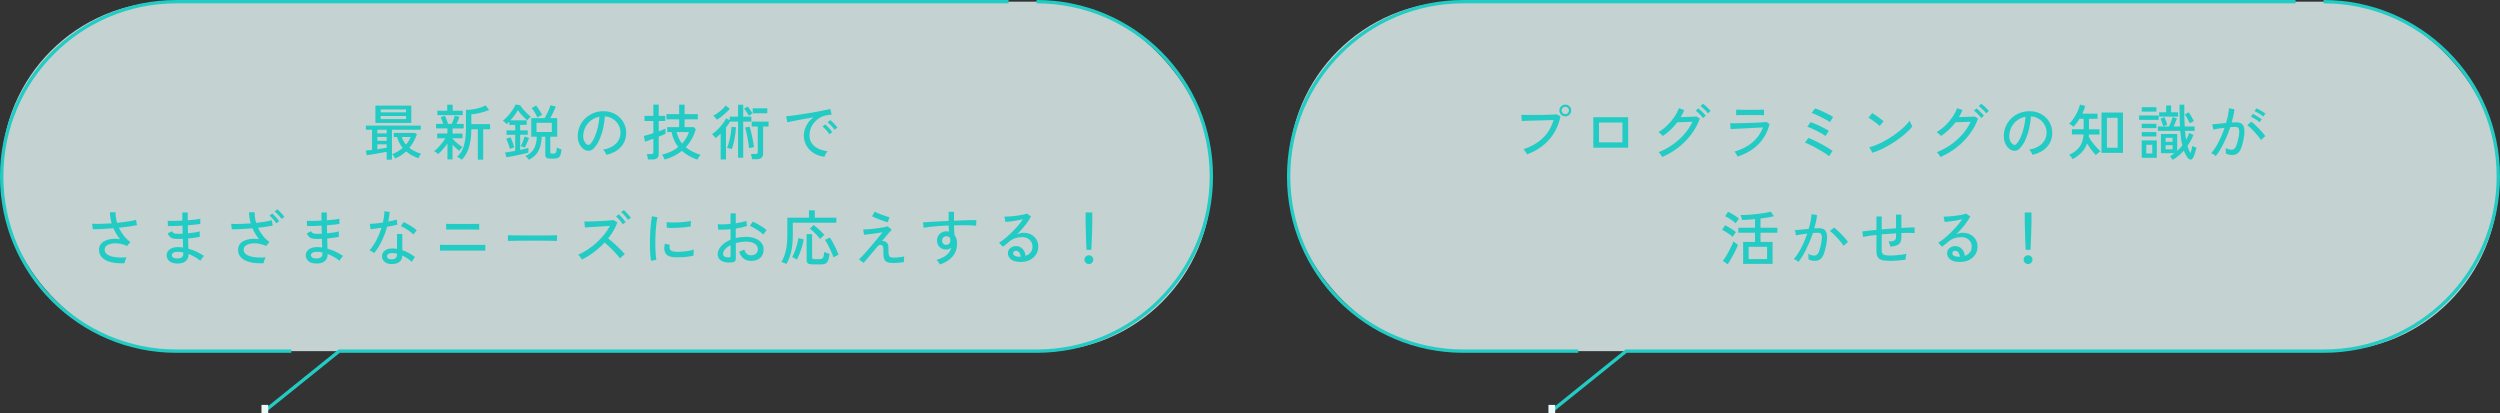 <?xml version="1.0" encoding="UTF-8"?>
<svg id="_レイヤー_1" data-name="レイヤー 1" xmlns="http://www.w3.org/2000/svg" viewBox="0 0 744 123">
  <rect x="0" y="0" width="744" height="123" fill="#333333" stroke="none"/>
  <g>
    <g opacity=".8">
      <rect x=".5" y=".5" width="360" height="104" rx="50" ry="50" fill="#e9faf9" stroke-width="0"/>
    </g>
    <g>
      <path d="m300.15.5H52.5C23.78.5.5,23.78.5,52.5h0c0,28.72,23.28,52,52,52h34.19" fill="none" stroke="#22ccc4" stroke-miterlimit="10"/>
      <path d="m78.56,122.5l22.37-18h207.57c28.72,0,52-23.28,52-52h0c0-28.72-23.28-52-52-52" fill="none" stroke="#22ccc4" stroke-miterlimit="10"/>
    </g>
    <g>
      <path d="m115.07,47.52v-2.34c-.4.07-.85.16-1.36.25-.51.1-1.04.19-1.6.29-.56.1-1.09.19-1.6.27-.51.08-.96.16-1.36.22l-.29-1.39c.23-.02.5-.05.82-.09.32-.04.66-.08,1.04-.13v-5.99h-1.84v-1.22h16.34v1.22h-8.57v8.91h-1.58Zm-3.35-10.93v-5.17h10.69v5.17h-10.69Zm.58,3.1h2.77v-1.08h-2.77v1.08Zm0,2.21h2.77v-1.15h-2.77v1.15Zm0,2.5c.52-.07,1.02-.14,1.5-.22.49-.07.91-.14,1.27-.2v-1.03h-2.77v1.44Zm.99-10.98h7.56v-.85h-7.56v.85Zm0,2.02h7.56v-.92h-7.56v.92Zm4.32,11.7c-.11-.2-.26-.44-.45-.71s-.35-.45-.47-.55c.59-.22,1.15-.48,1.68-.8.53-.32,1.03-.68,1.48-1.07-.38-.46-.72-.95-1.01-1.49-.29-.54-.51-1.12-.67-1.75h-.99v-1.22h6.32l.58.41c-.55,1.54-1.3,2.88-2.25,4.03.49.4,1.04.74,1.64,1.04s1.21.53,1.84.71c-.14.16-.3.38-.46.67-.16.29-.27.51-.33.67-.62-.2-1.25-.47-1.88-.81-.63-.34-1.22-.74-1.77-1.22-.96.89-2.05,1.59-3.26,2.11Zm3.2-4.1c.61-.7,1.07-1.45,1.39-2.27h-2.61c.11.42.27.82.48,1.2.21.38.46.74.75,1.07Z" fill="#22ccc4" stroke-width="0"/>
      <path d="m133.16,47.43v-4.73c-.41.59-.87,1.17-1.38,1.75-.51.58-.99,1.06-1.43,1.43-.06-.08-.17-.19-.31-.31-.15-.13-.3-.25-.46-.36-.16-.11-.29-.19-.4-.23.36-.25.75-.6,1.18-1.04s.84-.92,1.23-1.42c.4-.5.71-.96.95-1.37h-2.43v-1.42h3.04v-1.51h-3.37v-1.35h2.14c-.11-.35-.24-.71-.39-1.1-.15-.38-.29-.68-.4-.9l1.26-.43c.17.3.34.68.52,1.15.18.47.32.89.43,1.28h1.1c.12-.26.24-.55.36-.87.12-.32.23-.62.34-.91.11-.29.18-.52.22-.68l1.37.38c-.1.3-.22.64-.38,1.02-.16.38-.31.73-.47,1.07h2.12v1.35h-3.31v1.51h2.95v1.42h-2.95v.22l.05-.05c.2.25.47.53.81.85.34.31.69.61,1.06.89.37.28.72.52,1.04.71-.07.06-.18.17-.32.31-.14.15-.27.3-.39.45-.12.15-.21.27-.27.37-.28-.2-.6-.48-.96-.82-.37-.34-.71-.68-1.04-1.02v4.37h-1.55Zm-2.99-13.16v-1.31h2.93v-1.82h1.62v1.82h2.99v1.31h-7.54Zm7.27,13.27c-.1-.08-.23-.19-.41-.31-.18-.12-.36-.23-.54-.34-.18-.11-.33-.18-.45-.22,1-.89,1.68-2.04,2.06-3.46.38-1.42.57-3.15.57-5.19v-5.31c.59,0,1.24-.05,1.96-.16.72-.11,1.42-.26,2.12-.47.69-.2,1.28-.44,1.77-.72l1.04,1.39c-.43.18-.96.36-1.59.55-.63.19-1.27.34-1.93.48-.65.13-1.25.22-1.77.25v2.92h5.58v1.51h-2.05v9.05h-1.6v-9.05h-1.93c-.01,2.06-.25,3.85-.7,5.35s-1.16,2.75-2.12,3.74Z" fill="#22ccc4" stroke-width="0"/>
      <path d="m150.73,46.83l-.43-1.44c.37-.05.82-.11,1.35-.2.53-.08,1.09-.18,1.67-.29v-4.79h-2.57v-1.3h2.57v-1.64h-1.75v-.99c-.13.14-.26.28-.4.41-.13.13-.26.24-.4.35-.11-.14-.28-.33-.52-.56-.24-.23-.44-.39-.59-.49.36-.25.73-.58,1.12-.98.39-.4.76-.84,1.12-1.3.35-.47.67-.92.94-1.37s.47-.83.59-1.15l1.39.23c.18.32.45.7.81,1.13.36.43.75.85,1.17,1.26.42.41.81.74,1.17.99-.08.07-.2.18-.33.31s-.27.28-.41.43c-.13.15-.23.27-.31.37-.47-.37-.96-.83-1.48-1.39-.52-.55-.96-1.1-1.32-1.64-.24.44-.56.94-.95,1.48s-.82,1.06-1.26,1.55h4.84v1.35h-1.94v1.64h2.25v1.3h-2.25v4.5c.49-.1.95-.2,1.37-.3.42-.1.78-.19,1.08-.28v1.4c-.36.11-.83.23-1.4.36-.58.13-1.18.27-1.82.4s-1.25.26-1.84.37-1.08.19-1.48.25Zm1.04-2.5c-.08-.29-.19-.62-.31-1s-.26-.75-.4-1.12c-.14-.37-.28-.67-.41-.93l1.28-.43c.12.24.25.55.4.92.14.37.28.74.41,1.12s.22.69.28.95c-.16.05-.37.13-.64.23-.27.11-.47.19-.59.25Zm4.37-.38c-.12-.07-.31-.16-.56-.25-.25-.1-.46-.16-.61-.2.13-.23.27-.52.42-.88.15-.36.29-.72.43-1.09.14-.37.24-.67.3-.91l1.31.43c-.07.23-.18.53-.33.89-.15.37-.31.73-.49,1.1-.17.37-.33.67-.48.91Zm1.26,3.6c-.12-.16-.29-.36-.5-.61-.22-.25-.4-.42-.56-.5,1.21-.53,2.07-1.27,2.58-2.21.51-.95.79-2.12.84-3.53h-1.66v-5.54h4c.2-.36.42-.78.66-1.25s.45-.94.65-1.41c.2-.47.34-.86.44-1.19l1.57.41c-.08.22-.22.52-.4.92s-.39.82-.61,1.27c-.22.45-.44.87-.64,1.25h2.05v5.54h-2.05v4.57c0,.14.03.25.08.31.05.06.16.1.33.11.01.01.09.02.23.02h.27c.24,0,.43-.04.57-.11.14-.07.24-.23.31-.48.07-.25.11-.64.13-1.18.17.08.39.18.68.28.28.1.52.18.73.24-.07.8-.2,1.4-.37,1.79-.17.39-.42.65-.73.77s-.72.19-1.22.19h-.95c-.55,0-.95-.08-1.19-.24-.24-.16-.36-.46-.36-.91v-5.36h-1.06c-.06,1.64-.37,3.02-.94,4.14-.56,1.12-1.52,2.02-2.86,2.72Zm2.52-12.58c-.12-.31-.28-.64-.48-1-.2-.35-.4-.69-.62-1.02-.22-.32-.42-.59-.61-.79l1.33-.76c.2.25.42.55.65.88.23.34.44.67.65,1.01s.37.64.5.9c-.1.04-.24.11-.44.22-.2.11-.39.22-.58.32s-.32.19-.4.23Zm-.25,4.32h4.55v-2.75h-4.55v2.75Z" fill="#22ccc4" stroke-width="0"/>
      <path d="m180.45,46.08c-.06-.22-.19-.49-.39-.82-.2-.33-.39-.58-.58-.75,1.08-.17,2-.48,2.75-.94.76-.46,1.34-1.01,1.75-1.67.41-.66.64-1.37.67-2.14.04-.72-.06-1.38-.3-1.99s-.57-1.14-1-1.59c-.43-.46-.93-.82-1.5-1.09-.57-.27-1.18-.42-1.83-.46-.08,1.16-.26,2.34-.52,3.53s-.62,2.29-1.07,3.31c-.45,1.02-.99,1.87-1.61,2.56-.42.46-.84.73-1.27.81-.43.08-.87.03-1.34-.16-.46-.19-.86-.51-1.22-.94-.36-.44-.64-.96-.83-1.58-.19-.61-.27-1.27-.23-1.98.06-1.06.31-2.03.75-2.92.44-.89,1.03-1.65,1.77-2.29.74-.64,1.6-1.13,2.56-1.46s1.99-.46,3.08-.4c.86.05,1.68.25,2.45.59.77.35,1.45.82,2.03,1.42.59.6,1.04,1.3,1.36,2.11.32.8.45,1.69.41,2.66-.08,1.56-.64,2.88-1.67,3.96-1.03,1.08-2.44,1.82-4.21,2.23Zm-5.76-3.08c.13.08.29.12.47.12.18,0,.35-.1.52-.28.47-.49.89-1.16,1.27-2.02.38-.85.69-1.81.95-2.86.25-1.06.41-2.13.49-3.22-.91.17-1.72.52-2.43,1.04-.71.53-1.27,1.18-1.69,1.94-.42.77-.65,1.61-.7,2.52-.04.66.06,1.23.29,1.72s.51.83.85,1.04Z" fill="#22ccc4" stroke-width="0"/>
      <path d="m192.83,47.46c-.01-.14-.04-.32-.08-.53-.04-.21-.09-.42-.13-.62-.05-.2-.1-.36-.14-.47h1.3c.24,0,.41-.04.51-.13.1-.08.15-.24.15-.47v-3.96c-.55.2-1.06.39-1.51.56s-.77.28-.94.32l-.41-1.69c.3-.06.71-.17,1.22-.33s1.06-.34,1.64-.53v-3.6h-2.63v-1.53h2.63v-3.35h1.6v3.35h1.93v1.53h-1.93v3.06c.46-.17.87-.32,1.23-.47.37-.14.63-.26.78-.34v1.55c-.14.08-.4.2-.77.36-.37.16-.78.32-1.25.5v5.17c0,.56-.16.98-.47,1.23-.31.26-.79.39-1.42.39h-1.31Zm14.71.05c-.86-.3-1.69-.66-2.47-1.09-.78-.43-1.49-.93-2.14-1.52-1.42,1.16-3.13,2.03-5.13,2.59-.06-.2-.17-.45-.33-.74-.16-.29-.31-.53-.44-.72.92-.22,1.79-.51,2.6-.89s1.55-.84,2.22-1.38c-.48-.61-.89-1.29-1.23-2.03-.34-.74-.59-1.55-.75-2.43h-1.31v-1.46h3.55v-2.32h-3.78v-1.55h3.78v-2.83h1.62v2.83h3.94v1.55h-3.94v2.32h2.75l.59.61c-.62,2.14-1.62,3.92-2.99,5.36.58.48,1.23.91,1.97,1.29.74.38,1.55.71,2.44.98-.12.12-.25.28-.38.47-.13.19-.25.38-.35.55-.1.17-.18.31-.23.41Zm-4.55-4.79c.92-1,1.61-2.14,2.05-3.42h-3.67c.29,1.31.83,2.45,1.62,3.42Z" fill="#22ccc4" stroke-width="0"/>
      <path d="m214.47,47.44v-7.67c-.49.49-.98.93-1.48,1.31-.12-.17-.29-.37-.5-.59s-.42-.4-.61-.52c.52-.36,1.05-.81,1.6-1.34.55-.53,1.06-1.1,1.53-1.71.47-.61.83-1.18,1.1-1.72l1.06.56v-1.04h2.48v-3.56h1.53v3.56h2.43v1.46h-2.43v10.76h-1.53v-10.76h-2.39c-.34.6-.74,1.2-1.21,1.8v9.47h-1.58Zm-1.13-11.81c-.16-.23-.33-.46-.53-.68-.2-.23-.38-.4-.55-.52.72-.37,1.42-.83,2.1-1.39.68-.55,1.21-1.09,1.59-1.62l1.24.94c-.31.37-.68.77-1.12,1.18s-.89.8-1.36,1.17c-.47.37-.93.67-1.38.93Zm4.43,8.75c-.17-.07-.4-.15-.71-.23s-.54-.13-.71-.14c.16-.31.31-.71.46-1.21.15-.49.29-1.03.41-1.61s.23-1.17.31-1.76c.08-.59.14-1.15.16-1.67l1.33.11c-.04.7-.11,1.45-.23,2.27-.12.82-.27,1.6-.44,2.36-.17.76-.37,1.39-.58,1.89Zm5.13-9.9c-.18-.32-.4-.69-.67-1.09-.27-.4-.53-.75-.78-1.04l1.01-.65c.25.26.52.6.82,1.02s.52.77.67,1.05c-.13.07-.3.18-.51.32s-.39.27-.53.38Zm.02,9.63c-.04-.38-.1-.86-.18-1.42-.08-.56-.18-1.15-.3-1.76-.11-.61-.23-1.18-.35-1.71-.12-.53-.23-.95-.34-1.28l1.33-.25c.18.53.35,1.16.52,1.88.17.73.32,1.46.47,2.21.14.75.25,1.42.32,2.01-.11.01-.26.04-.47.08-.2.04-.4.08-.59.13s-.33.08-.42.12Zm.9,3.29c-.01-.23-.06-.5-.13-.82-.08-.32-.15-.57-.23-.75h1.37c.25,0,.43-.04.53-.13.1-.08.15-.24.15-.47v-7.58h-1.8v-1.46h5.02v1.46h-1.62v8.08c0,.53-.16.94-.48,1.22-.32.29-.81.43-1.47.43h-1.35Zm.2-13.7v-1.46h4.34v1.46h-4.34Z" fill="#22ccc4" stroke-width="0"/>
      <path d="m245.34,46.65c-1.2-.14-2.26-.5-3.18-1.08-.92-.58-1.64-1.32-2.16-2.23-.52-.91-.78-1.93-.78-3.06,0-.6.1-1.22.31-1.86s.52-1.27.94-1.88c.43-.61.96-1.15,1.59-1.62-.74.13-1.5.27-2.27.4-.77.14-1.51.27-2.22.41s-1.35.25-1.92.37c-.56.11-1.01.21-1.33.3l-.38-1.78c.4-.04.94-.1,1.62-.18s1.45-.19,2.3-.32c.85-.13,1.73-.27,2.65-.42.91-.15,1.79-.3,2.65-.46.85-.16,1.62-.31,2.3-.45s1.22-.27,1.62-.38l.43,1.69c-.16.01-.36.04-.62.07-.26.04-.55.08-.87.13-.68.11-1.33.34-1.95.69s-1.17.8-1.65,1.34-.85,1.15-1.12,1.83c-.27.68-.4,1.39-.4,2.13,0,.95.24,1.75.72,2.41.48.66,1.12,1.18,1.94,1.56s1.71.63,2.71.75c-.19.22-.38.49-.56.83-.18.34-.3.61-.36.83Zm1.51-6.7c-.16-.25-.35-.52-.59-.81s-.49-.56-.75-.83c-.26-.26-.49-.48-.71-.65l.79-.65c.19.16.43.38.7.66.28.28.54.57.8.87.26.3.46.55.6.76l-.85.65Zm1.53-1.33c-.16-.24-.36-.5-.61-.78-.25-.28-.51-.55-.77-.81-.26-.26-.5-.47-.72-.64l.79-.67c.19.14.43.36.71.64.28.28.56.57.82.85.26.29.47.53.61.74l-.83.67Z" fill="#22ccc4" stroke-width="0"/>
      <path d="m37.04,78.35c-1,.05-1.95.01-2.86-.11-.91-.12-1.72-.34-2.43-.66s-1.27-.75-1.67-1.29c-.41-.54-.61-1.21-.61-2,0-.61.17-1.14.5-1.59.33-.45.78-.81,1.36-1.08.58-.27,1.24-.45,1.99-.53.75-.08,1.54-.06,2.38.07-.82-1-1.46-2.08-1.94-3.24-1.14.1-2.25.17-3.34.23-1.09.06-2.01.08-2.78.07l-.25-1.64c.71.05,1.58.06,2.61.04s2.11-.07,3.24-.15c-.35-1.12-.52-2.21-.52-3.29h1.67c-.01.52.02,1.04.1,1.57.08.53.19,1.06.35,1.58,1.16-.12,2.25-.26,3.26-.41,1.01-.16,1.8-.32,2.38-.49l.29,1.58c-.59.13-1.36.26-2.31.4-.95.13-1.98.25-3.07.36.38.83.86,1.61,1.43,2.34s1.23,1.37,1.99,1.93l-1.01,1.17c-.55-.28-1.13-.48-1.75-.61-.61-.13-1.21-.19-1.79-.19-.58,0-1.11.08-1.58.22-.47.14-.84.35-1.12.62-.28.28-.41.62-.41,1.04,0,.49.17.9.52,1.23.35.33.82.58,1.43.76s1.3.29,2.09.33c.79.05,1.62.04,2.49-.02-.14.23-.28.52-.4.88-.13.36-.2.65-.23.86Z" fill="#22ccc4" stroke-width="0"/>
      <path d="m52.45,78.4c-.94-.04-1.65-.29-2.14-.77s-.73-1.06-.72-1.73c.01-.44.16-.85.44-1.21.28-.37.68-.66,1.21-.87s1.14-.31,1.84-.29c.24.01.48.03.71.04.23.02.46.04.69.08l-.07-2.57c-.25.01-.5.02-.76.03-.25,0-.5,0-.76,0-.61,0-1.1-.05-1.46-.15-.36-.1-.65-.27-.88-.51-.23-.24-.45-.57-.67-.99l1.31-.65c.18.32.38.53.61.63.23.1.6.14,1.12.14.23,0,.46,0,.7,0,.24,0,.49-.01.74-.03-.01-.4-.02-.79-.03-1.2,0-.4-.02-.8-.03-1.2-.88.05-1.7.08-2.48.11-.78.02-1.39.03-1.84.02l-.07-1.58c.41.04,1.01.05,1.81.04.8,0,1.65-.03,2.56-.08-.01-.42-.02-.84-.02-1.25v-1.18h1.6v1.12c0,.39,0,.79.02,1.21.8-.06,1.54-.13,2.21-.21.67-.08,1.18-.16,1.51-.24l.02,1.53c-.34.07-.84.14-1.51.21-.67.07-1.41.13-2.21.19.02.8.04,1.6.05,2.38.71-.06,1.37-.14,1.99-.24.62-.1,1.12-.21,1.5-.33v1.64c-.44.1-.96.19-1.56.27-.59.08-1.23.16-1.9.22.01.58.03,1.12.04,1.63s.03.98.04,1.4c.85.23,1.67.53,2.46.91s1.52.8,2.19,1.25c-.11.08-.24.22-.39.41-.15.19-.29.38-.41.58-.13.2-.21.35-.26.46-1.04-.86-2.23-1.54-3.55-2.02v.22c.01.77-.28,1.41-.86,1.92-.59.51-1.53.74-2.83.69Zm.05-1.49c.73.02,1.25-.08,1.57-.32.31-.23.47-.52.47-.87v-.26c0-.1,0-.22-.02-.35-.28-.06-.55-.1-.83-.13-.28-.03-.55-.04-.81-.04-.58,0-1.01.1-1.31.29-.29.19-.44.43-.44.7s.11.49.34.67c.23.19.57.29,1.03.32Z" fill="#22ccc4" stroke-width="0"/>
      <path d="m78.4,78.35c-1,.05-1.95.01-2.85-.11-.91-.12-1.71-.34-2.42-.66s-1.27-.75-1.67-1.29c-.41-.54-.61-1.21-.61-2,0-.61.17-1.14.5-1.59.33-.45.78-.81,1.36-1.08.58-.27,1.24-.45,1.98-.53s1.54-.06,2.38.07c-.38-.48-.74-.99-1.07-1.53-.33-.54-.62-1.1-.85-1.69-1.1.1-2.2.17-3.28.23s-2.03.08-2.86.07l-.23-1.64c.73.06,1.62.08,2.66.05,1.04-.03,2.1-.09,3.18-.17-.16-.55-.28-1.1-.37-1.66-.09-.55-.13-1.1-.13-1.64h1.66c-.01.52.02,1.04.1,1.57.08.53.19,1.05.35,1.57.96-.1,1.85-.21,2.67-.35s1.48-.29,1.97-.44l.29,1.6c-.53.12-1.17.24-1.94.35-.76.11-1.58.22-2.44.31.37.82.85,1.59,1.42,2.32s1.24,1.37,1.98,1.93l-1.01,1.17c-.55-.28-1.13-.48-1.75-.61-.61-.13-1.21-.19-1.79-.19-.58,0-1.11.08-1.58.22-.47.14-.84.35-1.12.62s-.41.62-.41,1.04c0,.49.17.9.52,1.23.35.33.83.58,1.44.76s1.31.29,2.1.33c.79.05,1.62.04,2.49-.02-.08.13-.17.31-.27.53-.1.22-.18.44-.24.67-.07.22-.11.41-.14.55Zm3.82-11.88c-.14-.25-.34-.52-.58-.81-.24-.29-.49-.57-.74-.84s-.48-.49-.68-.66l.81-.61c.19.16.42.38.69.67.27.29.53.58.79.87.26.29.45.54.58.75l-.88.63Zm1.57-1.3c-.16-.25-.36-.52-.6-.8-.25-.28-.5-.55-.76-.81-.26-.26-.49-.47-.71-.64l.83-.63c.19.16.42.38.69.66.27.28.54.57.8.85.26.29.46.53.59.74l-.85.63Z" fill="#22ccc4" stroke-width="0"/>
      <path d="m93.85,78.4c-.94-.04-1.65-.29-2.14-.77s-.73-1.06-.72-1.73c.01-.44.16-.85.44-1.21.28-.37.68-.66,1.21-.87s1.14-.31,1.84-.29c.24.01.48.03.71.04.23.02.46.04.69.08l-.07-2.57c-.25.01-.5.02-.76.03-.25,0-.5,0-.76,0-.61,0-1.1-.05-1.46-.15-.36-.1-.65-.27-.88-.51-.23-.24-.45-.57-.67-.99l1.31-.65c.18.32.38.53.61.63.23.1.6.14,1.12.14.23,0,.46,0,.7,0,.24,0,.49-.01.74-.03-.01-.4-.02-.79-.03-1.2,0-.4-.02-.8-.03-1.2-.88.05-1.7.08-2.48.11-.78.02-1.39.03-1.84.02l-.07-1.58c.41.04,1.01.05,1.81.04.8,0,1.65-.03,2.56-.08-.01-.42-.02-.84-.02-1.25v-1.18h1.6v1.12c0,.39,0,.79.02,1.21.8-.06,1.54-.13,2.21-.21.67-.08,1.18-.16,1.51-.24l.02,1.53c-.34.07-.84.14-1.51.21-.67.07-1.41.13-2.21.19.02.8.04,1.6.05,2.38.71-.06,1.37-.14,1.99-.24.62-.1,1.12-.21,1.5-.33v1.64c-.44.1-.96.19-1.56.27-.59.08-1.23.16-1.9.22.01.58.03,1.12.04,1.63s.03.98.04,1.4c.85.23,1.67.53,2.46.91s1.52.8,2.19,1.25c-.11.08-.24.22-.39.41-.15.19-.29.38-.41.58-.13.2-.21.35-.26.46-1.04-.86-2.23-1.54-3.55-2.02v.22c.01.77-.28,1.41-.86,1.92-.59.51-1.53.74-2.83.69Zm.05-1.49c.73.02,1.25-.08,1.57-.32.31-.23.47-.52.47-.87v-.26c0-.1,0-.22-.02-.35-.28-.06-.55-.1-.83-.13-.28-.03-.55-.04-.81-.04-.58,0-1.01.1-1.31.29-.29.19-.44.43-.44.7s.11.49.34.67c.23.19.57.29,1.03.32Z" fill="#22ccc4" stroke-width="0"/>
      <path d="m111.36,75.34c-.08-.07-.21-.16-.38-.28-.17-.11-.35-.23-.53-.33s-.34-.19-.48-.23c.76-.85,1.44-1.87,2.05-3.04.61-1.18,1.12-2.41,1.51-3.69-.67.11-1.3.2-1.88.28-.58.08-1.04.13-1.38.15l-.23-1.57c.44-.01,1.01-.05,1.71-.12.7-.07,1.43-.16,2.2-.28.13-.58.24-1.15.32-1.71.08-.56.12-1.12.13-1.66l1.57.2c-.05.48-.1.96-.17,1.45-.07.49-.15.96-.24,1.43.48-.1.94-.19,1.37-.29s.81-.19,1.13-.29l.2,1.49c-.37.1-.83.2-1.36.32-.53.11-1.1.22-1.7.31-.41,1.49-.94,2.9-1.59,4.24-.65,1.34-1.4,2.54-2.24,3.61Zm5.02,3.24c-.86-.02-1.53-.27-2.01-.73-.47-.46-.71-1.02-.69-1.68.01-.41.14-.79.39-1.13.25-.35.61-.62,1.08-.83.47-.2,1.05-.29,1.72-.27.22.01.43.03.65.04.22.02.43.04.63.08v-4.43h1.57v4.82c.71.23,1.38.52,2.02.88.64.36,1.23.76,1.78,1.19-.17.16-.35.38-.53.67-.19.29-.32.53-.41.74-.89-.78-1.84-1.41-2.86-1.89-.02.88-.32,1.53-.9,1.95-.58.43-1.39.62-2.43.58Zm.11-1.4c.53,0,.94-.12,1.22-.35.29-.23.43-.61.43-1.12v-.22c-.44-.1-.91-.16-1.39-.18-.48-.01-.86.07-1.13.24-.28.17-.42.4-.43.68-.01.28.09.5.31.68.22.18.55.27.98.27Zm6.52-7.4c-.25-.28-.6-.58-1.05-.91-.45-.33-.92-.64-1.4-.93s-.91-.5-1.27-.63l.83-1.22c.28.11.59.26.95.45.36.19.73.4,1.11.64.38.23.73.47,1.05.71.32.24.59.46.79.65l-1.01,1.24Z" fill="#22ccc4" stroke-width="0"/>
      <path d="m130.93,74.59v-1.76c.12.01.37.02.76.03s.86.01,1.41.02c.55,0,1.13,0,1.73,0h4.41c.52,0,1.05,0,1.61,0s1.09,0,1.59,0,.94,0,1.3,0c.36,0,.59-.02.68-.03v1.76c-.1-.01-.32-.02-.67-.03-.35,0-.77,0-1.27,0s-1.02,0-1.58,0c-.55,0-1.09,0-1.61,0h-2.64c-.53,0-1.1,0-1.72,0-.62,0-1.22,0-1.79,0s-1.07,0-1.48,0c-.41,0-.66.02-.76.03Zm1.85-6.23v-1.76c.12.01.39.02.81.03s.91.01,1.46.02c.55,0,1.1,0,1.65,0h2.63c.47,0,.95,0,1.42,0,.47,0,.88-.01,1.22-.02.34,0,.55-.02.64-.03v1.76c-.11-.01-.33-.02-.66-.03-.33,0-.72-.01-1.18-.02-.46,0-.92,0-1.4,0h-2.27c-.41,0-.84,0-1.31,0-.46,0-.91,0-1.33,0s-.79,0-1.1,0c-.31,0-.5.02-.58.03Z" fill="#22ccc4" stroke-width="0"/>
      <path d="m151.16,71.71v-1.21c0-.23,0-.4-.02-.5.3.01.75.02,1.35.03.6,0,1.3.01,2.1.02.8,0,1.64.01,2.54.02s1.79,0,2.68,0,1.74,0,2.53,0,1.49-.02,2.09-.03c.6-.01,1.04-.02,1.33-.04v.4c0,.22,0,.46,0,.73s0,.46,0,.57c-.37-.01-.92-.02-1.66-.04-.73-.01-1.57-.02-2.51-.03-.94,0-1.92,0-2.94,0s-2.02,0-2.99,0c-.97,0-1.85.02-2.64.03-.79.01-1.41.03-1.86.05Z" fill="#22ccc4" stroke-width="0"/>
      <path d="m173.17,77.23c-.07-.12-.17-.27-.3-.46s-.26-.37-.4-.55c-.14-.18-.27-.32-.39-.41.92-.4,1.85-.9,2.77-1.51.92-.61,1.81-1.3,2.65-2.06.84-.76,1.6-1.57,2.3-2.42.69-.85,1.26-1.72,1.7-2.59-.55.04-1.18.08-1.89.12-.71.04-1.42.08-2.13.13-.71.04-1.37.08-1.97.12s-1.07.07-1.42.09l-.2-1.75c.29,0,.73,0,1.31-.02.59-.01,1.24-.03,1.97-.06s1.45-.07,2.18-.11c.73-.04,1.38-.08,1.96-.13.58-.04,1.01-.09,1.29-.13l1.12.72c-.29.83-.67,1.64-1.13,2.43s-1,1.56-1.6,2.3c.41.32.85.69,1.31,1.1.47.41.93.83,1.39,1.27.46.44.88.86,1.28,1.26.4.4.72.77.97,1.09-.2.13-.45.32-.73.57-.28.25-.51.47-.68.68-.24-.34-.54-.71-.91-1.12-.37-.41-.77-.84-1.2-1.28-.43-.44-.86-.86-1.3-1.27-.43-.41-.83-.76-1.19-1.06-1,1.07-2.08,2.04-3.25,2.91s-2.34,1.59-3.52,2.17Zm12.17-10.48c-.14-.25-.33-.52-.57-.82s-.48-.58-.73-.85c-.25-.28-.49-.5-.7-.67l.83-.65c.18.17.4.4.67.68.26.29.52.58.77.89.25.31.44.56.58.77l-.85.65Zm1.55-1.3c-.14-.25-.34-.52-.58-.81-.24-.29-.49-.57-.75-.84-.26-.27-.5-.49-.71-.66l.81-.63c.19.16.42.38.69.67s.53.58.79.87c.26.29.46.54.6.75l-.86.65Z" fill="#22ccc4" stroke-width="0"/>
      <path d="m193.73,77.63c-.08-.47-.15-1.05-.2-1.74-.05-.69-.08-1.45-.1-2.27-.02-.82-.02-1.67,0-2.55s.05-1.73.11-2.57c.05-.84.12-1.62.21-2.33.08-.71.19-1.32.31-1.83l1.62.34c-.12.43-.23.99-.32,1.67-.09.68-.16,1.42-.22,2.23s-.09,1.64-.11,2.5-.02,1.69,0,2.48c.02.8.05,1.52.11,2.17.05.65.12,1.18.21,1.58l-1.62.31Zm7.07-1.06c-.82-.05-1.48-.21-1.98-.48s-.83-.67-.97-1.21c-.24-.62-.22-1.42.05-2.38l1.46.4c-.08.26-.12.51-.12.73,0,.22.05.42.14.58.19.41.77.65,1.73.72.54.04,1.14.03,1.8-.03.66-.05,1.31-.13,1.94-.24.64-.11,1.18-.23,1.64-.38-.02.12-.04.3-.06.53s-.03.47-.04.7c0,.23,0,.42,0,.55-.6.16-1.23.28-1.9.36-.67.08-1.31.14-1.94.15-.63.02-1.21.02-1.74,0Zm-2.34-8.75l-.09-1.69c.44.05.98.08,1.62.09.64.01,1.3,0,2-.04.7-.04,1.36-.09,2-.17.64-.08,1.18-.17,1.62-.28l-.05,1.67c-.47.08-1.01.16-1.64.23-.62.07-1.27.12-1.94.15-.67.04-1.31.06-1.93.06-.61,0-1.14,0-1.58-.03Z" fill="#22ccc4" stroke-width="0"/>
      <path d="m217.94,78.06c-.83.11-1.57.09-2.22-.06-.65-.15-1.17-.42-1.56-.81-.38-.39-.58-.89-.58-1.5,0-.85.34-1.67,1.03-2.45.69-.78,1.62-1.41,2.8-1.89v-3.13c-.66.06-1.31.1-1.94.13-.63.02-1.22.02-1.75,0l-.11-1.62c.48.05,1.05.06,1.72.04s1.36-.06,2.08-.14v-3.15h1.55v2.97c.64-.1,1.23-.2,1.77-.32.55-.12,1-.25,1.38-.4l.2,1.53c-.94.32-2.05.58-3.35.76v2.83c.95-.23,1.96-.35,3.04-.36,1.09,0,2.03.16,2.81.49.78.32,1.38.77,1.81,1.32.43.56.64,1.19.64,1.9,0,1.1-.34,1.96-1.03,2.56-.69.61-1.59.9-2.69.89-1.82-.02-3.01-.94-3.56-2.74.19-.06.45-.16.78-.3.33-.14.57-.27.73-.39.17.59.41,1.03.74,1.32.32.29.76.44,1.31.44.6.01,1.08-.15,1.45-.49.37-.34.55-.78.55-1.33,0-.67-.31-1.21-.94-1.63s-1.49-.62-2.58-.62c-.55,0-1.08.04-1.59.12-.51.08-.99.18-1.45.31v4.63c0,.35-.08.6-.23.77-.16.16-.42.27-.79.31Zm-1.06-1.46c.19-.01.33-.04.41-.08.08-.04.13-.14.13-.3v-3.26c-.7.35-1.24.76-1.64,1.22-.4.47-.59.94-.59,1.42,0,.35.16.6.48.77s.72.24,1.22.23Zm10.28-6.79c-.29-.29-.67-.6-1.14-.94-.47-.34-.97-.65-1.48-.95-.52-.3-.98-.53-1.4-.68l.9-1.28c.4.17.85.4,1.37.68s1.02.59,1.52.92c.5.32.9.63,1.22.92-.08.08-.2.22-.33.41-.14.19-.27.37-.4.55s-.21.31-.24.38Z" fill="#22ccc4" stroke-width="0"/>
      <path d="m234.01,78.57c-.11-.06-.26-.13-.46-.23-.2-.09-.39-.17-.58-.25s-.33-.13-.42-.15c.58-.91,1.01-2.03,1.31-3.36.3-1.33.45-2.85.45-4.56v-5.24h6.43v-2.18h1.75v2.18h6.41v1.51h-12.96v3.76c0,1.81-.16,3.44-.49,4.88-.32,1.44-.8,2.65-1.44,3.64Zm3.11-1.31c-.16-.12-.38-.26-.68-.43-.3-.17-.53-.28-.7-.32.28-.47.54-1.04.79-1.7s.47-1.35.67-2.05c.19-.7.32-1.34.4-1.92l1.57.4c-.1.62-.24,1.29-.44,2.01-.2.71-.44,1.42-.71,2.11-.28.7-.57,1.33-.88,1.91Zm4.68,1.42c-.65,0-1.1-.1-1.36-.3-.26-.2-.39-.54-.39-1.02v-7.69h1.64v6.91c0,.18.04.31.13.4s.25.13.48.13h1.66c.31,0,.56-.05.73-.16s.31-.31.4-.62c.09-.31.16-.75.21-1.34.18.1.44.2.77.31s.6.19.82.25c-.11.89-.26,1.56-.46,2.01-.2.45-.46.75-.8.9s-.77.23-1.3.23h-2.52Zm2.3-7.56c-.24-.32-.54-.67-.89-1.05-.35-.38-.72-.75-1.11-1.11-.38-.36-.74-.65-1.08-.88l1.1-1.13c.34.24.7.53,1.08.86.38.34.77.68,1.14,1.04.38.36.71.71,1,1.06-.12.08-.26.2-.43.36s-.33.31-.48.47c-.15.16-.26.28-.33.38Zm3.94,5.47c-.2-.6-.45-1.23-.75-1.88-.29-.65-.6-1.27-.91-1.86-.31-.59-.61-1.07-.88-1.44l1.46-.72c.3.41.61.92.94,1.53s.64,1.24.94,1.88c.29.64.53,1.22.71,1.72-.12.04-.28.1-.47.2-.19.1-.38.2-.58.31s-.35.2-.47.27Z" fill="#22ccc4" stroke-width="0"/>
      <path d="m265.68,78.26c-.7,0-1.25-.09-1.67-.27-.42-.18-.72-.5-.89-.97-.17-.47-.25-1.12-.23-1.96.02-.71,0-1.21-.07-1.51-.07-.3-.22-.5-.43-.59-.46-.2-.88-.07-1.26.4-.58.68-1.14,1.35-1.68,2-.55.65-1.03,1.22-1.45,1.73-.42.5-.74.89-.97,1.15l-1.39-1.04c.29-.26.66-.65,1.12-1.15.46-.5.97-1.07,1.52-1.69.55-.62,1.1-1.27,1.66-1.93.55-.66,1.06-1.28,1.53-1.85.47-.58.85-1.06,1.15-1.46-.4.07-.85.15-1.38.23s-1.05.16-1.59.23-1.03.12-1.48.17c-.44.05-.79.08-1.03.11l-.27-1.57c.28,0,.65-.02,1.12-.04s.99-.08,1.56-.14c.56-.06,1.14-.13,1.72-.21.58-.08,1.13-.16,1.64-.25.51-.09.94-.18,1.29-.28l1.19,1.01c-.13.11-.35.33-.65.68-.3.34-.65.75-1.04,1.22-.4.47-.81.97-1.24,1.49.14-.06.33-.07.57-.02.23.05.42.12.57.22.29.16.5.4.64.73.14.33.19.9.17,1.7-.02.7.01,1.21.11,1.53.1.32.26.53.5.61.23.08.54.13.91.13.29,0,.63-.02,1.02-.05.39-.03.78-.07,1.17-.13.39-.06.72-.12,1-.18-.06.19-.1.47-.12.83-.02.36-.02.65,0,.86-.54.08-1.12.15-1.75.21-.62.05-1.15.08-1.57.08Zm-1.48-12.11c-.25-.06-.59-.16-1.03-.31-.43-.14-.89-.31-1.38-.49-.49-.18-.93-.36-1.34-.53-.41-.17-.71-.32-.92-.44l.76-1.39c.17.11.44.24.81.4s.79.32,1.24.49.9.32,1.33.46c.43.14.78.24,1.04.3l-.52,1.51Z" fill="#22ccc4" stroke-width="0"/>
      <path d="m279.73,78.69c-.11-.18-.25-.4-.43-.66-.18-.26-.39-.48-.63-.68,1.33-.38,2.35-.88,3.06-1.48.71-.6,1.16-1.31,1.37-2.14-.46.36-.95.54-1.49.54-.82,0-1.47-.24-1.97-.73-.5-.49-.76-1.11-.78-1.88-.01-.54.1-1.02.34-1.45s.58-.76,1.01-1.01c.43-.25.92-.37,1.48-.37.13,0,.26,0,.39.02.13.01.25.04.37.07-.04-.28-.07-.57-.1-.87-.03-.31-.04-.62-.04-.94-.98.04-1.94.09-2.87.15-.93.07-1.78.14-2.56.23s-1.43.19-1.96.3l-.27-1.6c.48-.05,1.12-.1,1.92-.14s1.7-.1,2.69-.15c1-.05,2.02-.1,3.06-.15v-2.72h1.6v2.66c.91-.05,1.79-.08,2.64-.11.85-.02,1.62-.04,2.31-.06.7-.02,1.27-.02,1.71,0l-.09,1.64c-.73-.07-1.68-.12-2.85-.13s-2.41,0-3.72.04c0,.47.01.95.04,1.45.03.5.06.98.1,1.43.52.65.77,1.5.77,2.56,0,1.48-.45,2.75-1.34,3.81-.89,1.06-2.14,1.86-3.74,2.38Zm1.89-5.83c.36-.01.65-.13.87-.35.22-.22.33-.51.33-.85,0-.13,0-.27-.02-.41-.01-.14-.03-.29-.05-.45-.29-.32-.64-.49-1.06-.49-.37,0-.69.12-.95.36-.26.24-.38.55-.37.94,0,.37.11.68.34.92.23.24.53.35.9.34Z" fill="#22ccc4" stroke-width="0"/>
      <path d="m303.84,77.96c-1.33,0-2.31-.25-2.94-.74-.63-.49-.95-1.1-.95-1.82,0-.46.11-.85.34-1.17.23-.32.53-.57.9-.74.37-.17.76-.25,1.17-.25.79,0,1.44.27,1.95.82s.81,1.24.91,2.08c.58-.19,1.06-.52,1.46-.98.4-.46.59-1.05.59-1.77,0-.55-.13-1.04-.39-1.46-.26-.42-.62-.75-1.07-.99s-.98-.36-1.58-.36c-1.57,0-2.88.45-3.92,1.35-.22.19-.5.44-.86.73-.36.29-.7.56-1.01.78l-1.12-1.21c.56-.34,1.17-.77,1.82-1.3.65-.53,1.29-1.11,1.93-1.75.64-.64,1.25-1.29,1.83-1.96s1.08-1.33,1.51-1.96c-.5.12-1.08.24-1.73.35-.65.11-1.28.21-1.9.29-.62.08-1.14.13-1.57.15l-.29-1.58c.32.01.73,0,1.21-.03.49-.03,1-.07,1.55-.13s1.08-.13,1.6-.21c.52-.08.99-.17,1.4-.26.41-.1.72-.19.91-.27l1.24.85c-.28.54-.63,1.11-1.07,1.72-.44.61-.92,1.22-1.45,1.83-.53.61-1.07,1.2-1.64,1.76.28-.13.58-.24.92-.32.34-.08.66-.13.97-.13.88,0,1.64.17,2.3.52.66.35,1.18.83,1.56,1.44.38.61.57,1.33.57,2.14,0,.88-.22,1.66-.66,2.35-.44.69-1.04,1.23-1.82,1.63-.77.4-1.67.59-2.69.59Zm-.31-1.53h.22c-.04-.53-.18-.96-.43-1.3s-.57-.5-.95-.5c-.25,0-.46.06-.62.19s-.24.31-.24.55c0,.3.16.55.47.74.31.19.83.3,1.57.32Z" fill="#22ccc4" stroke-width="0"/>
      <path d="m324.05,78.59c-.36,0-.67-.13-.93-.39-.26-.26-.39-.57-.39-.93s.13-.67.39-.92c.26-.25.57-.38.93-.38s.67.13.93.38.39.56.39.92-.13.67-.39.93c-.26.26-.57.39-.93.39Zm-.7-4.25c-.01-.22-.03-.55-.05-.99-.02-.44-.05-.95-.07-1.51s-.04-1.15-.06-1.75c-.02-.6-.03-1.17-.04-1.71-.01-.54-.02-1-.04-1.39-.01-.38-.02-.64-.02-.77v-2.99h2v2.99c0,.13,0,.39-.02.77-.01.38-.02.85-.04,1.39s-.03,1.11-.05,1.71c-.02.6-.05,1.18-.07,1.75-.02.56-.04,1.07-.06,1.51-.02.44-.04.77-.06.99h-1.4Z" fill="#22ccc4" stroke-width="0"/>
    </g>
    <rect x="77.82" y="120.5" width="2" height="3" fill="#e9faf9" stroke-width="0"/>
  </g>
  <g>
    <g opacity=".8">
      <rect x="383.5" y=".5" width="360" height="104" rx="50" ry="50" fill="#e9faf9" stroke-width="0"/>
    </g>
    <g>
      <path d="m683.15.5h-247.65c-28.72,0-52,23.28-52,52h0c0,28.72,23.28,52,52,52h34.19" fill="none" stroke="#22ccc4" stroke-miterlimit="10"/>
      <path d="m461.56,122.5l22.37-18h207.57c28.72,0,52-23.28,52-52h0c0-28.72-23.28-52-52-52" fill="none" stroke="#22ccc4" stroke-miterlimit="10"/>
    </g>
    <g>
      <path d="m454.44,45.93c-.05-.11-.14-.26-.26-.46-.13-.2-.26-.4-.4-.6s-.27-.35-.38-.45c2.3-.78,4.21-1.88,5.71-3.3,1.51-1.42,2.58-3.22,3.23-5.39-.53.01-1.15.03-1.86.05-.71.02-1.46.04-2.23.06-.77.02-1.52.04-2.25.06-.73.02-1.37.05-1.92.06-.55.02-.96.03-1.22.05l-.11-1.85c.31.02.74.04,1.3.04.55,0,1.18,0,1.88,0s1.42,0,2.16,0c.74,0,1.45-.02,2.14-.04.69-.02,1.3-.04,1.84-.06.54-.02.95-.05,1.22-.07l1.12.59c-.6,2.8-1.77,5.15-3.5,7.06-1.73,1.91-3.89,3.32-6.47,4.25Zm11.39-11.29c-.48,0-.89-.17-1.24-.52s-.52-.76-.52-1.24.17-.91.52-1.25c.35-.34.76-.51,1.24-.51s.91.17,1.25.51c.34.34.51.76.51,1.25s-.17.89-.51,1.24c-.34.35-.76.52-1.25.52Zm0-.67c.31,0,.57-.11.78-.32.21-.22.31-.47.31-.77s-.1-.57-.31-.78-.47-.31-.78-.31-.56.1-.77.31c-.22.21-.32.47-.32.78s.11.56.32.77c.22.22.47.32.77.32Z" fill="#22ccc4" stroke-width="0"/>
      <path d="m474.17,43.95v-9.07h10.37v9.07h-10.37Zm1.69-1.58h6.98v-5.9h-6.98v5.9Z" fill="#22ccc4" stroke-width="0"/>
      <path d="m494.69,46.74c-.06-.12-.16-.28-.29-.47-.13-.19-.27-.38-.41-.57s-.27-.32-.38-.41c1.49-.59,2.88-1.34,4.18-2.25,1.3-.91,2.45-1.95,3.46-3.11s1.82-2.39,2.42-3.69c-.37.01-.78.03-1.23.04-.45.02-.89.04-1.33.05-.44.02-.83.03-1.17.04-.34.01-.6.02-.76.02-1.22,1.61-2.67,2.97-4.34,4.09-.07-.1-.19-.22-.35-.38-.16-.16-.33-.31-.5-.46-.17-.15-.31-.26-.43-.33.9-.53,1.75-1.18,2.56-1.95.8-.77,1.51-1.61,2.12-2.5.61-.89,1.08-1.79,1.4-2.67l1.58.58c-.13.35-.29.7-.46,1.04-.17.35-.36.7-.57,1.04.4-.01.84-.02,1.32-.04.49-.01.96-.03,1.43-.05.47-.02.88-.04,1.23-.05s.58-.03.69-.04l1.01.59c-.58,1.64-1.41,3.2-2.5,4.66-1.09,1.46-2.38,2.78-3.86,3.94-1.48,1.16-3.09,2.12-4.83,2.86Zm12.13-11.61c-.17-.24-.38-.5-.63-.77-.25-.28-.51-.54-.78-.8-.27-.26-.52-.46-.75-.62l.76-.7c.19.14.43.35.72.63.29.28.57.56.85.84.28.28.49.52.63.71l-.79.72Zm1.46-1.4c-.17-.24-.38-.5-.65-.77-.26-.27-.53-.53-.81-.78-.28-.25-.53-.46-.76-.61l.76-.7c.2.14.45.35.74.61.29.26.57.54.85.82.28.28.5.52.66.71l-.79.72Z" fill="#22ccc4" stroke-width="0"/>
      <path d="m517.11,46.6c-.05-.11-.13-.26-.23-.46-.11-.2-.23-.4-.35-.59-.13-.2-.24-.34-.33-.44,2.18-.64,3.98-1.57,5.39-2.79s2.43-2.69,3.07-4.39c-.55.02-1.2.05-1.94.09-.74.04-1.52.08-2.31.12-.8.04-1.56.08-2.29.12-.73.04-1.37.07-1.92.09-.55.02-.93.05-1.16.07l-.14-1.73c.29.01.71.02,1.28,0,.56,0,1.21-.02,1.94-.04s1.48-.04,2.26-.06c.77-.02,1.52-.05,2.23-.08.71-.03,1.34-.06,1.88-.1.54-.04.93-.07,1.17-.11l.95.58c-.55,2.32-1.61,4.29-3.19,5.93-1.57,1.64-3.67,2.9-6.3,3.79Zm-.43-12.31v-1.66c.53.01,1.15.02,1.86.04.71.01,1.47.02,2.26.02s1.51,0,2.22-.02c.71-.01,1.37-.02,1.95-.04v1.66c-.6-.02-1.24-.04-1.93-.05-.68,0-1.43,0-2.25,0h-1.45c-.51,0-1,0-1.47,0-.47,0-.87.02-1.21.05Z" fill="#22ccc4" stroke-width="0"/>
      <path d="m544.33,46.49c-.23-.2-.57-.46-1.02-.76-.45-.3-.95-.61-1.51-.94s-1.13-.65-1.71-.96c-.58-.31-1.13-.59-1.65-.84-.52-.25-.95-.42-1.3-.53l1.03-1.4c.52.18,1.11.43,1.78.75.67.32,1.35.66,2.04,1.03s1.33.73,1.93,1.1c.59.37,1.08.69,1.45.98l-1.04,1.58Zm-1.06-6.03c-.24-.19-.6-.42-1.07-.69-.47-.27-.99-.55-1.55-.83-.56-.28-1.09-.53-1.59-.75s-.91-.37-1.22-.45l.99-1.4c.37.12.8.29,1.3.5.49.21,1,.44,1.51.68.52.25,1,.49,1.47.74.46.25.84.47,1.14.68l-.97,1.53Zm1.31-4.12c-.24-.19-.6-.42-1.07-.68-.47-.26-.99-.53-1.55-.81-.56-.28-1.09-.52-1.59-.75s-.91-.38-1.22-.48l1.01-1.37c.36.11.79.27,1.29.49.5.22,1.01.45,1.54.7.53.25,1.02.5,1.47.74.45.24.81.45,1.07.63l-.94,1.53Z" fill="#22ccc4" stroke-width="0"/>
      <path d="m559.38,37.49c-.13-.14-.34-.33-.62-.57-.28-.23-.59-.47-.93-.72-.34-.25-.66-.47-.98-.68-.32-.21-.59-.36-.8-.46l1.12-1.4c.22.12.48.29.8.5.32.22.65.44.98.68.34.24.65.47.94.7.29.23.51.41.67.56l-1.17,1.39Zm-2.14,7.99l-.94-1.67c.85-.2,1.75-.51,2.68-.93s1.86-.9,2.78-1.45,1.8-1.14,2.64-1.77c.84-.63,1.6-1.26,2.28-1.9.68-.64,1.23-1.25,1.67-1.84.04.13.1.31.2.55.1.23.2.46.31.68.11.22.19.39.25.5-.58.72-1.31,1.46-2.2,2.23-.89.77-1.87,1.51-2.93,2.22s-2.18,1.37-3.33,1.95c-1.15.59-2.29,1.06-3.4,1.42Z" fill="#22ccc4" stroke-width="0"/>
      <path d="m577.49,46.74c-.06-.12-.16-.28-.29-.47-.13-.19-.27-.38-.41-.57s-.27-.32-.38-.41c1.49-.59,2.88-1.34,4.18-2.25,1.3-.91,2.45-1.95,3.46-3.11s1.82-2.39,2.42-3.69c-.37.01-.78.03-1.23.04-.45.02-.89.04-1.33.05-.44.02-.83.03-1.17.04-.34.01-.6.02-.76.02-1.22,1.61-2.67,2.97-4.34,4.09-.07-.1-.19-.22-.35-.38-.16-.16-.33-.31-.5-.46-.17-.15-.31-.26-.43-.33.9-.53,1.75-1.18,2.56-1.95.8-.77,1.51-1.61,2.12-2.5.61-.89,1.08-1.79,1.4-2.67l1.58.58c-.13.35-.29.7-.46,1.04-.17.35-.36.7-.57,1.04.4-.01.84-.02,1.32-.04.49-.01.96-.03,1.43-.05.47-.02.88-.04,1.23-.05s.58-.03.69-.04l1.01.59c-.58,1.64-1.41,3.2-2.5,4.66-1.09,1.46-2.38,2.78-3.86,3.94-1.48,1.16-3.09,2.12-4.83,2.86Zm12.13-11.61c-.17-.24-.38-.5-.63-.77-.25-.28-.51-.54-.78-.8-.27-.26-.52-.46-.75-.62l.76-.7c.19.14.43.35.72.63.29.28.57.56.85.84.28.28.49.52.63.71l-.79.72Zm1.46-1.4c-.17-.24-.38-.5-.65-.77-.26-.27-.53-.53-.81-.78-.28-.25-.53-.46-.76-.61l.76-.7c.2.14.45.35.74.61.29.26.57.54.85.82.28.28.5.52.66.71l-.79.72Z" fill="#22ccc4" stroke-width="0"/>
      <path d="m604.85,46.08c-.06-.22-.19-.49-.39-.82-.2-.33-.39-.58-.58-.75,1.08-.17,2-.48,2.75-.94.76-.46,1.34-1.01,1.75-1.67.41-.66.64-1.37.67-2.14.04-.72-.06-1.38-.3-1.99s-.57-1.14-1-1.59c-.43-.46-.93-.82-1.5-1.09-.57-.27-1.18-.42-1.83-.46-.08,1.16-.26,2.34-.52,3.53s-.62,2.29-1.07,3.31c-.45,1.02-.99,1.87-1.61,2.56-.42.46-.84.73-1.27.81-.43.08-.87.03-1.34-.16-.46-.19-.86-.51-1.22-.94-.36-.44-.64-.96-.83-1.58-.19-.61-.27-1.27-.23-1.98.06-1.06.31-2.03.75-2.92.44-.89,1.03-1.65,1.77-2.29.74-.64,1.6-1.13,2.56-1.46s1.99-.46,3.08-.4c.86.05,1.68.25,2.45.59.77.35,1.45.82,2.03,1.42.59.6,1.04,1.3,1.36,2.11.32.8.45,1.69.41,2.66-.08,1.56-.64,2.88-1.67,3.96-1.03,1.08-2.44,1.82-4.21,2.23Zm-5.76-3.08c.13.08.29.12.47.12.18,0,.35-.1.52-.28.47-.49.89-1.16,1.27-2.02.38-.85.69-1.81.95-2.86.25-1.06.41-2.13.49-3.22-.91.17-1.72.52-2.43,1.04-.71.53-1.27,1.18-1.69,1.94-.42.77-.65,1.61-.7,2.52-.04.66.06,1.23.29,1.72s.51.83.85,1.04Z" fill="#22ccc4" stroke-width="0"/>
      <path d="m616.8,47.34c-.04-.1-.12-.23-.25-.4-.13-.17-.27-.35-.4-.52-.14-.17-.26-.3-.35-.37,1.26-.54,2.26-1.3,3.02-2.28.75-.98,1.17-2.23,1.25-3.75h-3.47v-1.57h3.49v-3.1h-1.22c-.28.44-.57.87-.87,1.28-.31.41-.62.77-.93,1.1-.18-.17-.39-.34-.63-.51-.24-.17-.46-.3-.67-.39.37-.35.73-.76,1.08-1.23.35-.47.67-.98.96-1.51s.54-1.06.75-1.58c.2-.52.35-.98.43-1.4l1.57.4c-.1.37-.22.76-.36,1.15s-.31.79-.5,1.17h4.52v1.53h-2.54v3.1h3.13v1.57h-3.15c-.01.1-.02.19-.02.29s-.01.19-.04.29c.17.37.4.77.68,1.19.29.42.6.84.94,1.25.34.41.68.79,1.01,1.13.33.34.62.61.87.82-.11.07-.26.18-.44.33s-.37.3-.54.45c-.17.15-.3.27-.39.37-.4-.4-.83-.9-1.31-1.52-.47-.62-.92-1.25-1.32-1.9-.37,1.01-.92,1.9-1.64,2.66-.72.77-1.61,1.42-2.66,1.96Zm8.6-1.85v-12.01h6.39v12.01h-6.39Zm1.62-1.53h3.19v-8.91h-3.19v8.91Z" fill="#22ccc4" stroke-width="0"/>
      <path d="m636.6,35.67v-1.3h5.83v1.3h-5.83Zm.77,11.29v-5.17h4.5v5.17h-4.5Zm.02-13.75v-1.31h4.36v1.31h-4.36Zm0,4.93v-1.3h4.36v1.3h-4.36Zm0,2.47v-1.3h4.36v1.3h-4.36Zm1.35,5.06h1.78v-2.57h-1.78v2.57Zm7.87,1.91c-.07-.13-.2-.31-.39-.55s-.34-.4-.46-.5c.24-.14.47-.29.7-.45.23-.16.45-.32.67-.49h-4.03v-5.72h4.84v5.04c.28-.25.54-.51.8-.78s.5-.55.73-.84c-.15-.61-.29-1.28-.39-2-.1-.72-.18-1.5-.24-2.34h-6.64v-1.31h3.31c.12-.25.25-.56.4-.92.14-.36.28-.71.4-1.05.12-.34.21-.62.27-.84l1.28.41c-.11.3-.26.68-.44,1.14-.19.46-.37.88-.55,1.25h1.89c-.05-.92-.08-1.93-.1-3.01s-.03-2.24-.03-3.47h1.42c-.01,1.13,0,2.24,0,3.33.02,1.09.06,2.14.12,3.15h2.95v1.31h-2.86c.07.96.18,1.85.32,2.68.2-.34.38-.67.53-1.02.15-.34.29-.69.4-1.03l1.26.59c-.47,1.15-1.06,2.24-1.78,3.28.24.86.54,1.57.9,2.11.12-.32.23-.67.32-1.05.1-.38.17-.73.21-1.07.1.05.23.11.4.18.17.07.34.14.5.2s.28.1.34.13c-.06.3-.14.63-.25,1s-.22.73-.35,1.08c-.12.35-.25.66-.39.91-.19.37-.45.56-.77.55-.32,0-.61-.19-.87-.55-.21-.31-.42-.64-.61-.98s-.36-.72-.5-1.12c-.49.55-1.02,1.06-1.57,1.52-.56.46-1.14.87-1.76,1.23Zm-4.05-12.89v-1.28h2.09v-2.02h1.48v2.02h2.07v1.28h-5.63Zm1.24,2.88c-.05-.19-.12-.43-.23-.7-.1-.28-.21-.55-.31-.84-.11-.28-.21-.52-.31-.71l1.21-.43c.14.32.29.69.45,1.11.16.41.28.79.36,1.12l-1.17.45Zm.68,4.63h2.07v-1.19h-2.07v1.19Zm0,2.25h2.07v-1.24h-2.07v1.24Zm7.22-7.74c-.18-.41-.41-.85-.68-1.34s-.55-.92-.83-1.31l1.15-.65c.28.37.55.8.83,1.27.28.47.52.93.72,1.36-.13.05-.33.15-.6.3s-.46.27-.59.37Z" fill="#22ccc4" stroke-width="0"/>
      <path d="m659.42,46.44c-.07-.07-.2-.17-.38-.29-.18-.12-.36-.24-.55-.35-.19-.11-.33-.18-.44-.21.49-.54.98-1.21,1.46-2.01.48-.8.94-1.67,1.37-2.63.43-.95.82-1.93,1.15-2.93-.65.08-1.28.17-1.88.26-.61.09-1.09.18-1.47.28-.01-.11-.04-.27-.08-.48-.04-.21-.09-.42-.14-.63-.05-.21-.1-.36-.13-.44.42-.04,1.01-.09,1.78-.17.77-.08,1.55-.16,2.36-.24.24-.78.43-1.54.58-2.29.14-.74.24-1.44.29-2.09l1.62.29c-.05.59-.14,1.21-.29,1.88-.14.67-.32,1.35-.52,2.06.56-.04,1.03-.05,1.39-.05.47,0,.88.07,1.23.22.35.15.63.41.84.78.2.37.32.89.34,1.55.02.66-.07,1.49-.27,2.5-.22,1.14-.46,2.05-.75,2.74-.28.68-.64,1.18-1.06,1.48s-.96.46-1.61.46c-.34,0-.66-.04-.97-.11-.31-.07-.61-.2-.9-.38.01-.22.02-.49.02-.81s-.02-.59-.05-.79c.56.35,1.15.52,1.75.52.32,0,.6-.1.83-.29.23-.19.44-.54.63-1.04.19-.5.38-1.2.58-2.11.16-.74.24-1.34.25-1.78.01-.44-.03-.78-.13-1.01-.1-.23-.24-.38-.42-.45-.18-.07-.39-.11-.63-.11-.19,0-.41,0-.67.02-.25.01-.52.03-.81.05-.37,1.12-.8,2.22-1.28,3.3-.48,1.09-.98,2.09-1.49,3-.51.91-1.02,1.67-1.52,2.27Zm13.43-4.77c-.19-.32-.46-.7-.8-1.12-.34-.43-.71-.85-1.11-1.29-.4-.43-.78-.82-1.16-1.18-.38-.35-.71-.63-1-.82l1.21-1.04c.31.22.66.5,1.05.86.39.36.79.75,1.19,1.16.4.41.77.82,1.12,1.22.34.4.61.75.8,1.05l-1.3,1.15Zm-.41-5.31c-.22-.19-.48-.39-.78-.6s-.62-.41-.95-.59c-.32-.19-.61-.33-.86-.44l.61-.85c.23.1.51.25.85.45.34.2.67.41,1,.63.33.22.59.4.78.56l-.65.85Zm1.12-1.69c-.22-.19-.48-.39-.8-.59-.32-.2-.64-.4-.96-.58-.32-.18-.61-.32-.86-.41l.59-.85c.23.1.51.24.85.43.34.19.68.39,1.02.59.34.2.6.38.79.54l-.63.86Z" fill="#22ccc4" stroke-width="0"/>
      <path d="m515.66,70.48c-.22-.2-.52-.44-.9-.71s-.78-.53-1.19-.79c-.41-.26-.76-.45-1.06-.57l.85-1.37c.34.16.7.35,1.11.58.4.23.79.48,1.18.73.38.25.7.5.95.74-.06.07-.16.2-.29.39-.13.19-.26.38-.39.57-.13.19-.21.34-.26.43Zm-1.49,8.19l-1.44-1.04c.26-.34.55-.75.85-1.24.31-.49.61-1.02.91-1.58s.57-1.1.82-1.62c.25-.52.43-.97.57-1.36.1.08.23.2.4.34.17.14.34.28.51.41s.32.22.42.28c-.12.37-.3.82-.55,1.33-.25.52-.52,1.06-.82,1.62s-.6,1.1-.89,1.6-.56.92-.78,1.26Zm2.39-12.24c-.22-.2-.52-.44-.9-.72-.38-.28-.78-.54-1.19-.79-.41-.25-.76-.44-1.06-.56l.85-1.33c.31.13.68.32,1.1.56.42.24.83.49,1.22.76.4.26.71.5.94.72-.06.07-.16.2-.29.39-.13.19-.26.37-.4.56-.13.19-.22.33-.27.42Zm2.2,12.1v-6.53h3.53v-2.74h-4.97v-1.49h4.97v-2.56c-1.51.14-2.8.23-3.85.25-.05-.17-.11-.41-.2-.74-.08-.32-.17-.57-.25-.74.66.01,1.4,0,2.21-.05s1.63-.12,2.48-.21c.84-.09,1.63-.2,2.38-.32.74-.13,1.38-.26,1.91-.4l.97,1.35c-.48.13-1.07.25-1.77.37-.7.11-1.45.22-2.24.31v2.74h5.02v1.49h-5.02v2.74h3.6v6.53h-8.75Zm1.64-1.44h5.49v-3.65h-5.49v3.65Z" fill="#22ccc4" stroke-width="0"/>
      <path d="m535.22,77.94c-.07-.07-.2-.17-.38-.29s-.36-.24-.55-.35c-.19-.11-.33-.18-.44-.21.49-.54.98-1.21,1.46-2.01.48-.8.94-1.67,1.37-2.63s.82-1.93,1.15-2.93c-.65.08-1.27.17-1.88.26s-1.1.18-1.47.28c-.01-.11-.04-.27-.08-.48-.04-.21-.09-.42-.14-.63-.05-.21-.1-.36-.14-.44.29-.02.65-.06,1.1-.1.44-.04.93-.09,1.46-.15.53-.06,1.06-.11,1.58-.16.24-.78.43-1.54.58-2.29.14-.74.24-1.44.29-2.09l1.62.29c-.05.59-.14,1.21-.29,1.88-.14.67-.32,1.35-.52,2.06.56-.04,1.03-.05,1.39-.05.47,0,.88.07,1.23.22.35.15.63.41.84.78s.32.89.34,1.54c.02.65-.07,1.49-.27,2.51-.22,1.14-.47,2.05-.75,2.74-.28.68-.64,1.18-1.06,1.48-.43.31-.96.46-1.61.46-.34,0-.66-.04-.97-.11-.31-.07-.61-.2-.9-.38.01-.22.02-.49.02-.81s-.02-.59-.05-.79c.56.35,1.15.52,1.75.52.32,0,.6-.1.84-.29s.44-.54.63-1.04c.19-.5.38-1.2.57-2.11.16-.74.24-1.34.25-1.78.01-.44-.03-.78-.14-1.01s-.24-.38-.42-.45c-.18-.07-.39-.11-.63-.11-.19,0-.41,0-.67.02-.25.01-.52.03-.81.05-.37,1.12-.8,2.22-1.28,3.3-.48,1.09-.98,2.09-1.48,3-.51.91-1.02,1.67-1.52,2.27Zm13.43-4.77c-.19-.32-.46-.7-.8-1.12-.34-.43-.71-.85-1.11-1.29s-.78-.82-1.16-1.18c-.38-.35-.71-.63-1-.82l1.21-1.04c.31.22.66.5,1.05.86.39.36.79.75,1.19,1.16.4.41.77.82,1.12,1.22.34.4.61.75.8,1.05l-1.3,1.15Z" fill="#22ccc4" stroke-width="0"/>
      <path d="m562.44,77.63c-1.02,0-1.82-.09-2.41-.26s-1-.48-1.24-.91c-.24-.43-.36-1.03-.36-1.78v-4.77c-.82.08-1.57.18-2.26.29-.69.11-1.26.21-1.72.31l-.2-1.64c.49-.07,1.1-.15,1.82-.22s1.51-.16,2.36-.24v-3.98h1.57v3.83c.71-.06,1.42-.12,2.14-.17.72-.05,1.43-.1,2.12-.15v-4.07h1.6v3.96c.8-.05,1.54-.08,2.22-.11.68-.02,1.24-.04,1.7-.04v1.67c-.98-.06-2.29-.06-3.92,0v1.24c0,.6-.1,1.1-.3,1.49-.2.39-.53.69-1.01.9s-1.13.35-1.97.42c-.05-.24-.13-.51-.23-.81-.11-.3-.23-.53-.36-.7.86-.02,1.46-.14,1.78-.33.32-.2.49-.52.49-.96v-1.15c-.7.04-1.4.08-2.12.13-.72.05-1.43.11-2.14.17v4.73c0,.43.08.76.23.98.15.22.41.38.77.46s.86.13,1.51.13c.42,0,.92-.02,1.5-.06.58-.04,1.17-.1,1.77-.18.6-.08,1.13-.18,1.6-.3-.08.23-.15.53-.2.9-.05.37-.07.65-.05.85-.73.12-1.53.21-2.38.28-.86.07-1.62.1-2.29.1Z" fill="#22ccc4" stroke-width="0"/>
      <path d="m583.34,77.96c-1.33,0-2.31-.25-2.94-.74-.63-.49-.94-1.1-.94-1.82,0-.46.11-.85.34-1.17.23-.32.53-.57.9-.74.37-.17.76-.25,1.17-.25.79,0,1.44.27,1.95.82s.81,1.24.91,2.08c.58-.19,1.06-.52,1.46-.98.4-.46.59-1.05.59-1.77,0-.55-.13-1.04-.39-1.46-.26-.42-.62-.75-1.07-.99s-.98-.36-1.58-.36c-1.57,0-2.88.45-3.92,1.35-.22.19-.5.44-.86.73-.36.29-.7.56-1.01.78l-1.12-1.21c.56-.34,1.17-.77,1.82-1.3s1.29-1.11,1.94-1.75c.64-.64,1.25-1.29,1.83-1.96.58-.67,1.08-1.33,1.51-1.96-.5.12-1.08.24-1.73.35-.65.11-1.28.21-1.9.29-.62.08-1.14.13-1.58.15l-.29-1.58c.32.01.73,0,1.22-.03.49-.03,1-.07,1.55-.13.55-.06,1.08-.13,1.6-.21s.99-.17,1.4-.26c.41-.1.72-.19.91-.27l1.24.85c-.28.54-.63,1.11-1.07,1.72-.44.61-.92,1.22-1.45,1.83-.53.61-1.07,1.2-1.64,1.76.28-.13.58-.24.92-.32.34-.08.66-.13.97-.13.88,0,1.64.17,2.3.52.66.35,1.18.83,1.56,1.44.38.61.57,1.33.57,2.14,0,.88-.22,1.66-.66,2.35-.44.69-1.04,1.23-1.82,1.63-.77.4-1.67.59-2.69.59Zm-.31-1.53h.22c-.04-.53-.18-.96-.43-1.3s-.57-.5-.95-.5c-.25,0-.46.06-.62.19-.16.13-.24.31-.24.55,0,.3.16.55.47.74s.83.3,1.57.32Z" fill="#22ccc4" stroke-width="0"/>
      <path d="m603.55,78.59c-.36,0-.67-.13-.93-.39-.26-.26-.39-.57-.39-.93s.13-.67.39-.92c.26-.25.57-.38.93-.38s.67.13.93.38c.26.25.39.56.39.92s-.13.67-.39.93c-.26.26-.57.39-.93.39Zm-.7-4.25c-.01-.22-.03-.55-.05-.99-.02-.44-.05-.95-.07-1.51s-.04-1.15-.06-1.75c-.02-.6-.03-1.17-.04-1.71-.01-.54-.02-1-.04-1.39-.01-.38-.02-.64-.02-.77v-2.99h2v2.99c0,.13,0,.39-.02.77-.01.38-.02.85-.04,1.39-.01.54-.03,1.11-.05,1.71-.02.6-.05,1.18-.07,1.75-.02.56-.04,1.07-.06,1.51s-.04.77-.06.99h-1.4Z" fill="#22ccc4" stroke-width="0"/>
    </g>
    <rect x="460.82" y="120.5" width="2" height="3" fill="#e9faf9" stroke-width="0"/>
  </g>
</svg>